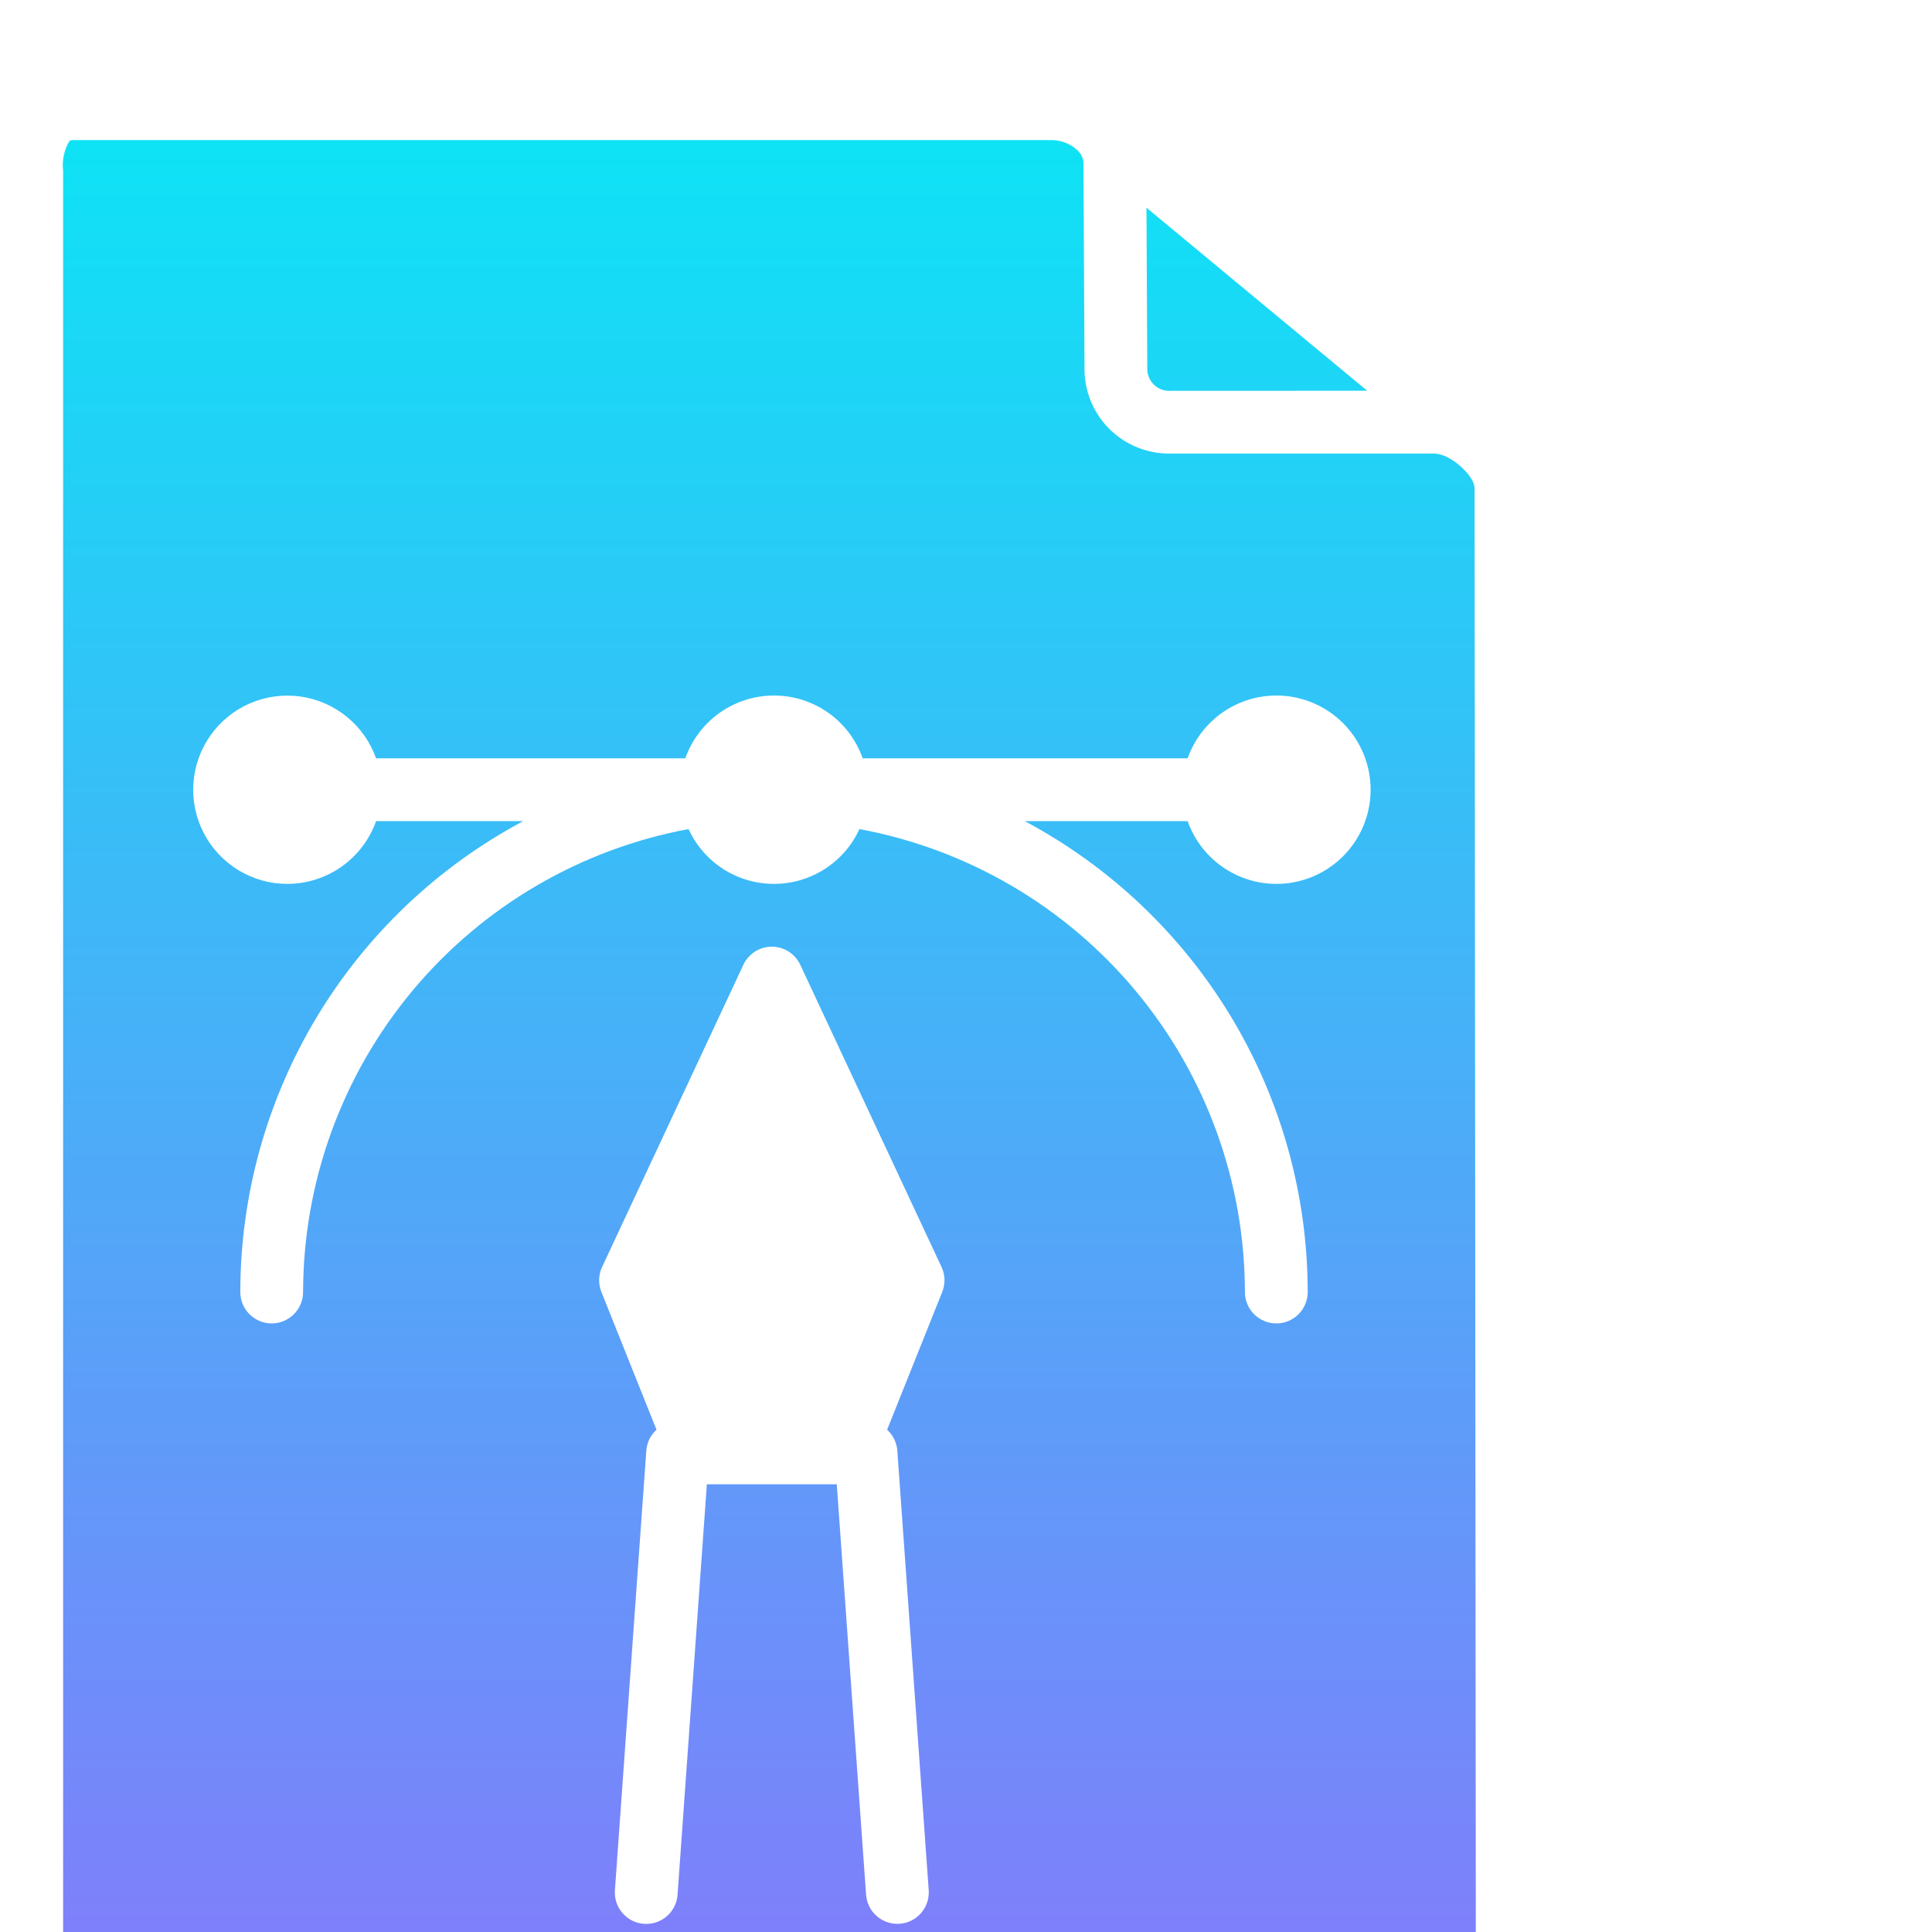 <svg width="100" height="100" viewBox="0 0 100 100" fill="none" xmlns="http://www.w3.org/2000/svg">
<g clip-path="url(#clip0_1360_97)">
<path fill-rule="evenodd" clip-rule="evenodd" d="M3.267 8.847V103.227C3.271 103.955 3.726 104.75 4.451 104.75H75.015C75.321 104.723 75.606 104.581 75.813 104.353C76.168 103.992 76.375 103.511 76.391 103.004L76.324 25.262C76.321 24.819 75.713 24.12 75.049 23.741L75.025 23.727C74.789 23.582 74.522 23.496 74.247 23.474L60.598 23.475C59.442 23.5 58.323 23.065 57.486 22.266C56.649 21.467 56.164 20.369 56.135 19.212L56.079 8.402C56.059 8.164 55.949 7.943 55.772 7.783L55.767 7.778C55.399 7.437 54.916 7.249 54.414 7.25H3.8C3.642 7.251 3.606 7.287 3.591 7.303L3.59 7.303C3.317 7.768 3.203 8.311 3.267 8.847ZM60.636 20.226L70.765 20.225L59.341 10.751L59.384 19.155C59.392 19.309 59.431 19.46 59.499 19.598C59.567 19.737 59.663 19.86 59.78 19.96C59.897 20.06 60.033 20.135 60.18 20.181C60.328 20.227 60.482 20.242 60.636 20.226ZM14.875 45.75C15.882 45.748 16.864 45.435 17.686 44.853C18.508 44.271 19.129 43.449 19.466 42.5H27.086C22.665 44.855 18.967 48.366 16.387 52.659C13.807 56.953 12.442 61.866 12.438 66.875C12.438 67.306 12.609 67.719 12.913 68.024C13.218 68.329 13.632 68.5 14.062 68.5C14.493 68.5 14.907 68.329 15.211 68.024C15.516 67.719 15.688 67.306 15.688 66.875C15.696 61.181 17.695 55.669 21.338 51.293C24.982 46.917 30.041 43.953 35.64 42.913C36.028 43.76 36.651 44.477 37.435 44.98C38.219 45.483 39.131 45.75 40.062 45.75C40.994 45.75 41.905 45.483 42.689 44.98C43.473 44.477 44.096 43.76 44.485 42.913C50.084 43.953 55.142 46.917 58.786 51.293C62.43 55.669 64.429 61.181 64.437 66.875C64.437 67.306 64.609 67.719 64.913 68.024C65.218 68.329 65.631 68.5 66.062 68.5C66.493 68.5 66.907 68.329 67.211 68.024C67.516 67.719 67.687 67.306 67.687 66.875C67.683 61.866 66.318 56.953 63.738 52.659C61.157 48.366 57.459 44.855 53.038 42.5H61.472C61.855 43.584 62.609 44.498 63.601 45.08C64.593 45.662 65.759 45.874 66.892 45.68C68.026 45.485 69.054 44.897 69.795 44.017C70.536 43.138 70.943 42.025 70.943 40.875C70.943 39.725 70.536 38.612 69.795 37.733C69.054 36.854 68.026 36.265 66.892 36.07C65.759 35.876 64.593 36.088 63.601 36.67C62.609 37.252 61.855 38.166 61.472 39.25H44.653C44.318 38.3 43.697 37.477 42.875 36.895C42.052 36.313 41.07 36 40.062 36C39.055 36 38.072 36.313 37.25 36.895C36.428 37.477 35.806 38.3 35.472 39.25H19.466C19.167 38.408 18.643 37.664 17.951 37.1C17.258 36.536 16.424 36.173 15.539 36.05C14.654 35.928 13.753 36.052 12.933 36.407C12.114 36.763 11.408 37.337 10.893 38.066C10.377 38.796 10.072 39.653 10.011 40.544C9.95 41.436 10.136 42.327 10.546 43.12C10.958 43.913 11.579 44.578 12.342 45.041C13.105 45.505 13.982 45.751 14.875 45.75ZM41.421 49.937C41.29 49.657 41.082 49.42 40.822 49.254C40.561 49.088 40.258 49 39.949 49C39.64 49 39.338 49.088 39.077 49.254C38.816 49.42 38.608 49.657 38.477 49.937L31.165 65.578C31.071 65.779 31.019 65.997 31.012 66.22C31.006 66.442 31.045 66.663 31.128 66.869L33.981 74.003C33.672 74.283 33.483 74.671 33.453 75.087L31.828 97.837C31.812 98.05 31.839 98.264 31.906 98.467C31.973 98.67 32.08 98.858 32.219 99.02C32.359 99.181 32.53 99.314 32.721 99.41C32.912 99.506 33.12 99.563 33.333 99.578C33.546 99.593 33.761 99.566 33.963 99.499C34.166 99.431 34.353 99.324 34.515 99.184C34.676 99.044 34.808 98.873 34.904 98.682C34.999 98.49 35.056 98.282 35.07 98.069L36.587 76.828H43.311L44.828 98.069C44.858 98.478 45.041 98.862 45.341 99.142C45.642 99.421 46.037 99.577 46.448 99.578C46.486 99.578 46.525 99.576 46.565 99.574C46.995 99.543 47.395 99.343 47.677 99.017C47.959 98.691 48.101 98.267 48.07 97.837L46.445 75.087C46.415 74.671 46.226 74.283 45.917 74.003L48.771 66.869C48.853 66.663 48.892 66.442 48.886 66.22C48.88 65.997 48.828 65.779 48.733 65.578L41.421 49.937Z" fill="url(#paint0_linear_1360_97)"/>
</g>
<defs>
<linearGradient id="paint0_linear_1360_97" x1="39.821" y1="4" x2="39.821" y2="108" gradientUnits="userSpaceOnUse">
<stop stop-color="#0AE6F5"/>
<stop offset="1" stop-color="#8877FB"/>
</linearGradient>
<clipPath id="clip0_1360_97">
<rect width="100" height="100" fill="white"/>
</clipPath>
</defs>
</svg>
